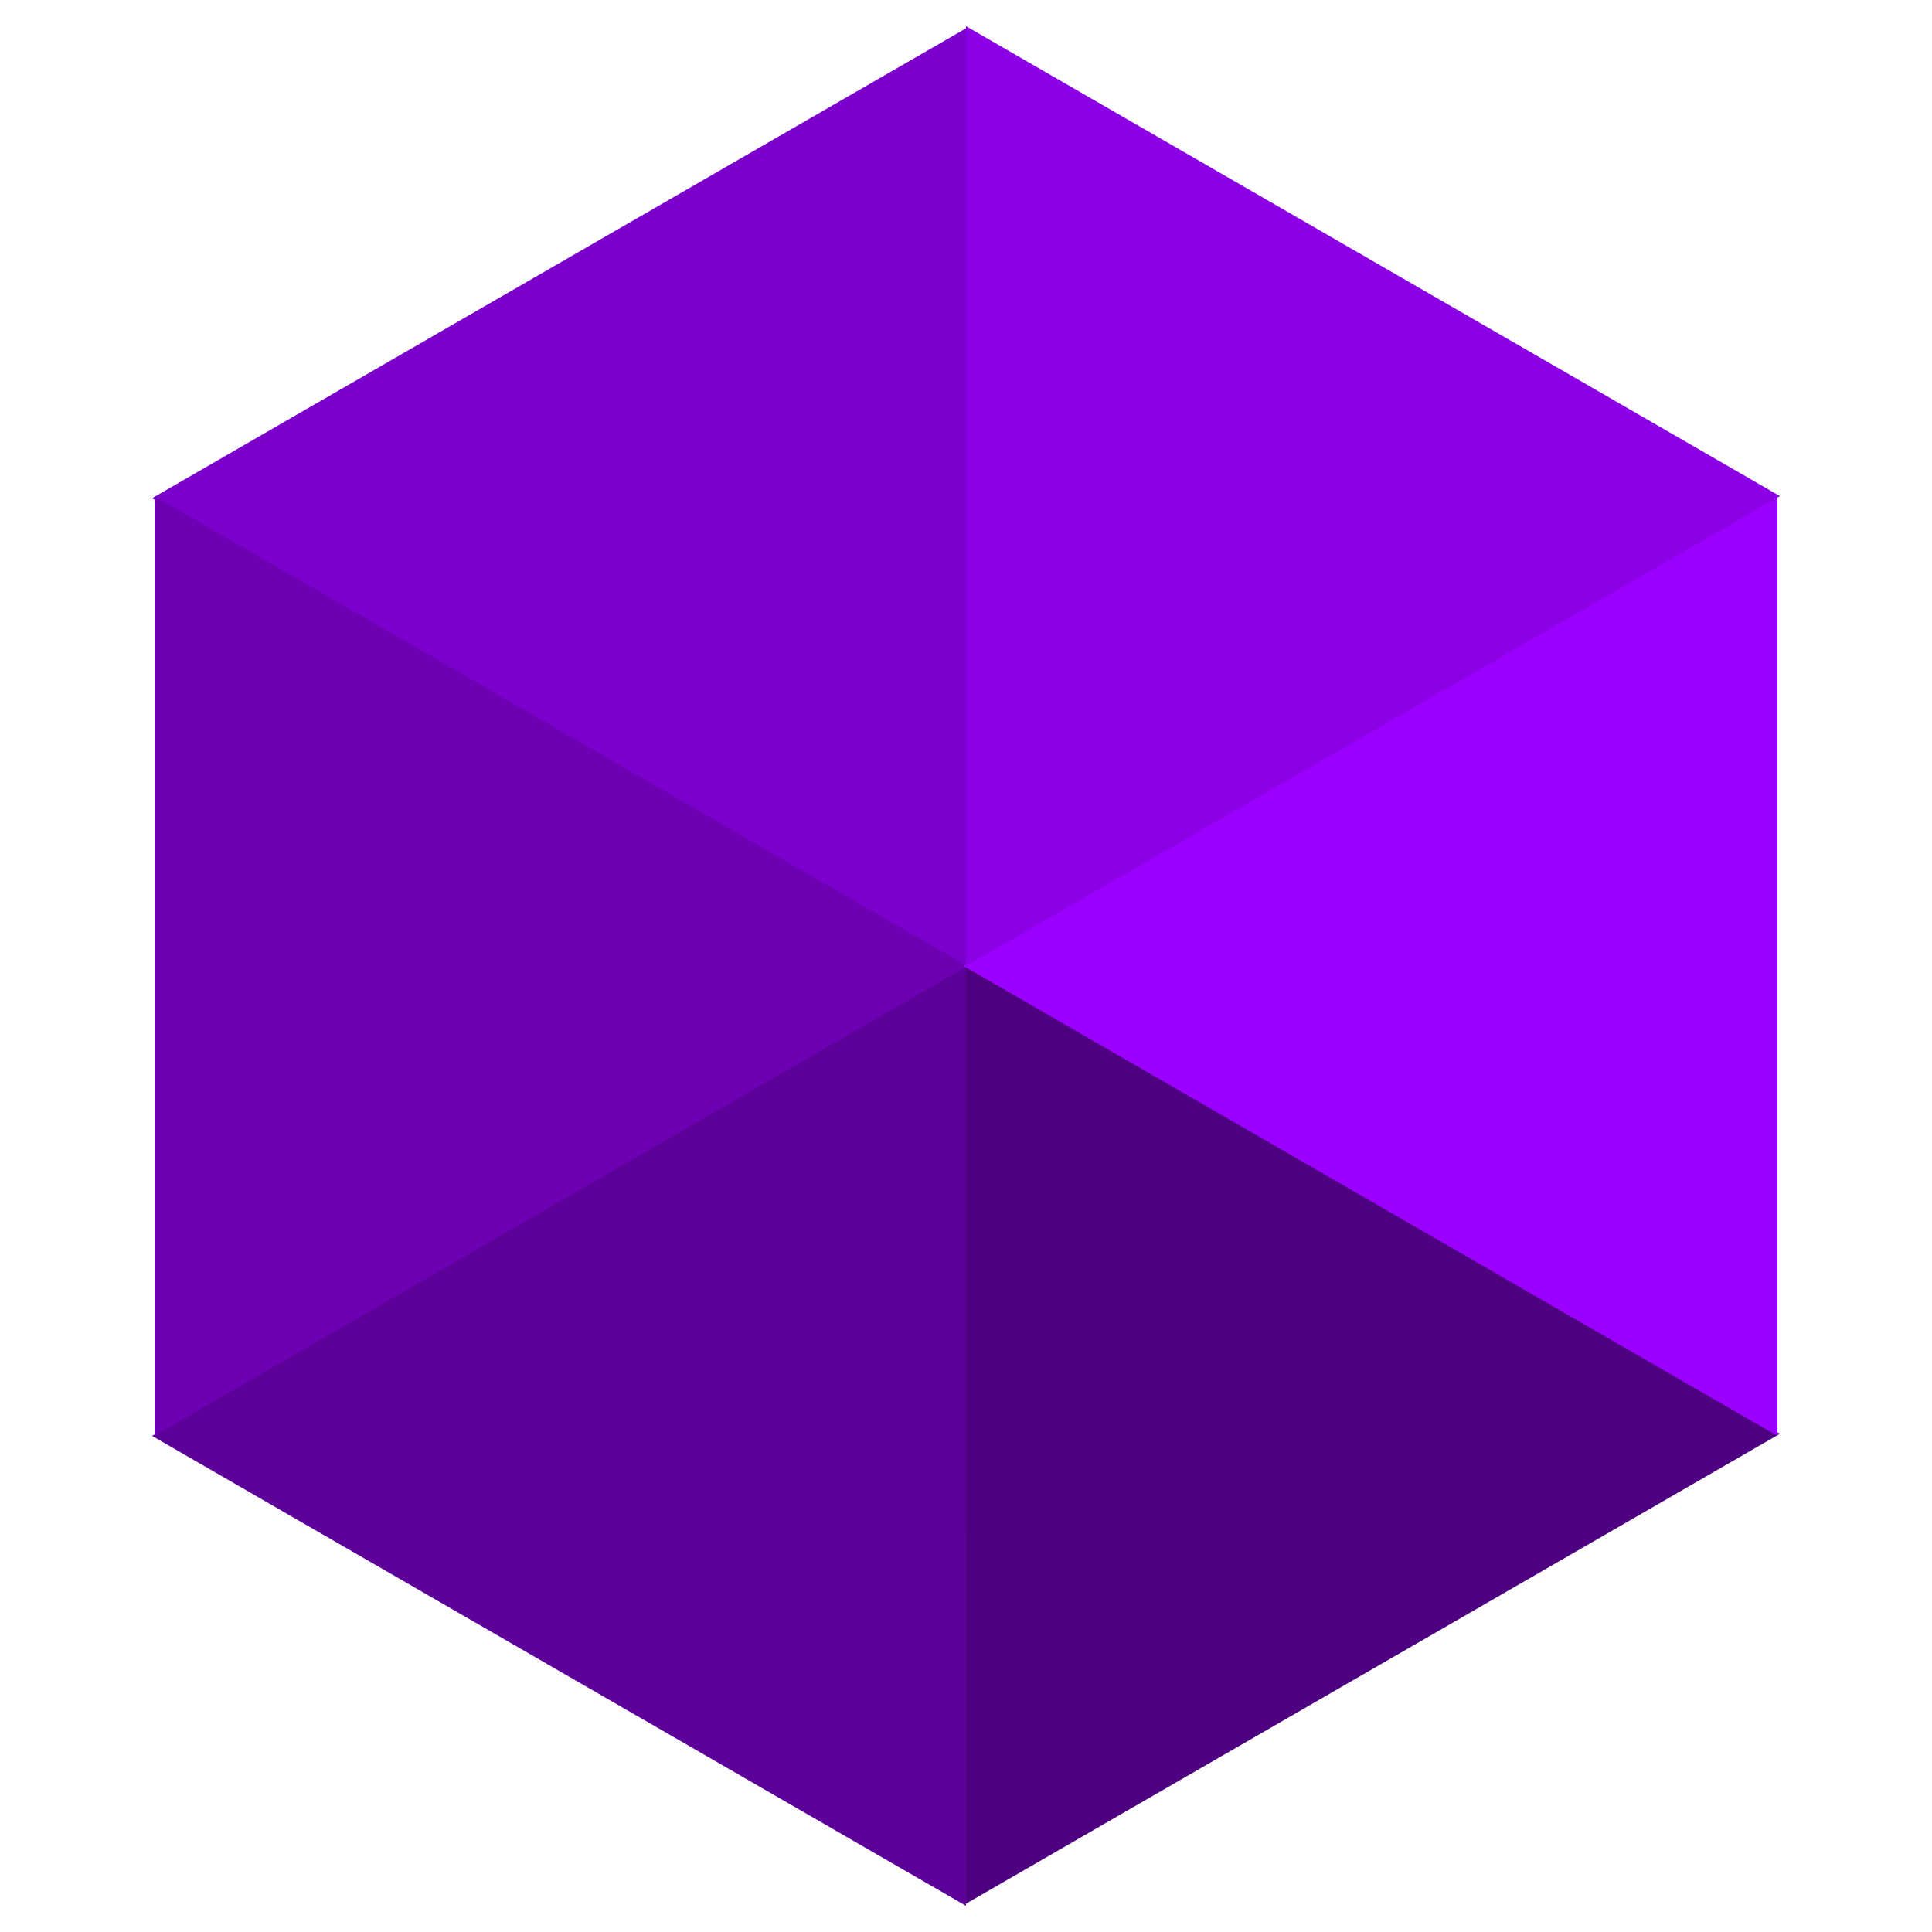<svg xmlns="http://www.w3.org/2000/svg" xml:space="preserve" width="300" height="300"><path fill="#7C00CC" d="M150 150.332V4.397L23.615 77.365 150 150.332z"/><path fill="#FF6700" d="M150 150z"/><path fill="#5D0099" d="m23.621 222.965-.005.002 126.382 72.968L150 150z"/><path fill="#6C00B2" d="M150.192 150 24 77.033v145.934l-.091-.002z"/><path fill="#4D007F" d="m150 295.604 126.383-72.968L150 149.668z"/><path fill="#9B00FF" d="M149.617 150 276 222.967V77.033L149.617 150z"/><path fill="#8B00E5" d="m150 150 126.383-72.967L150 4.066z"/></svg>